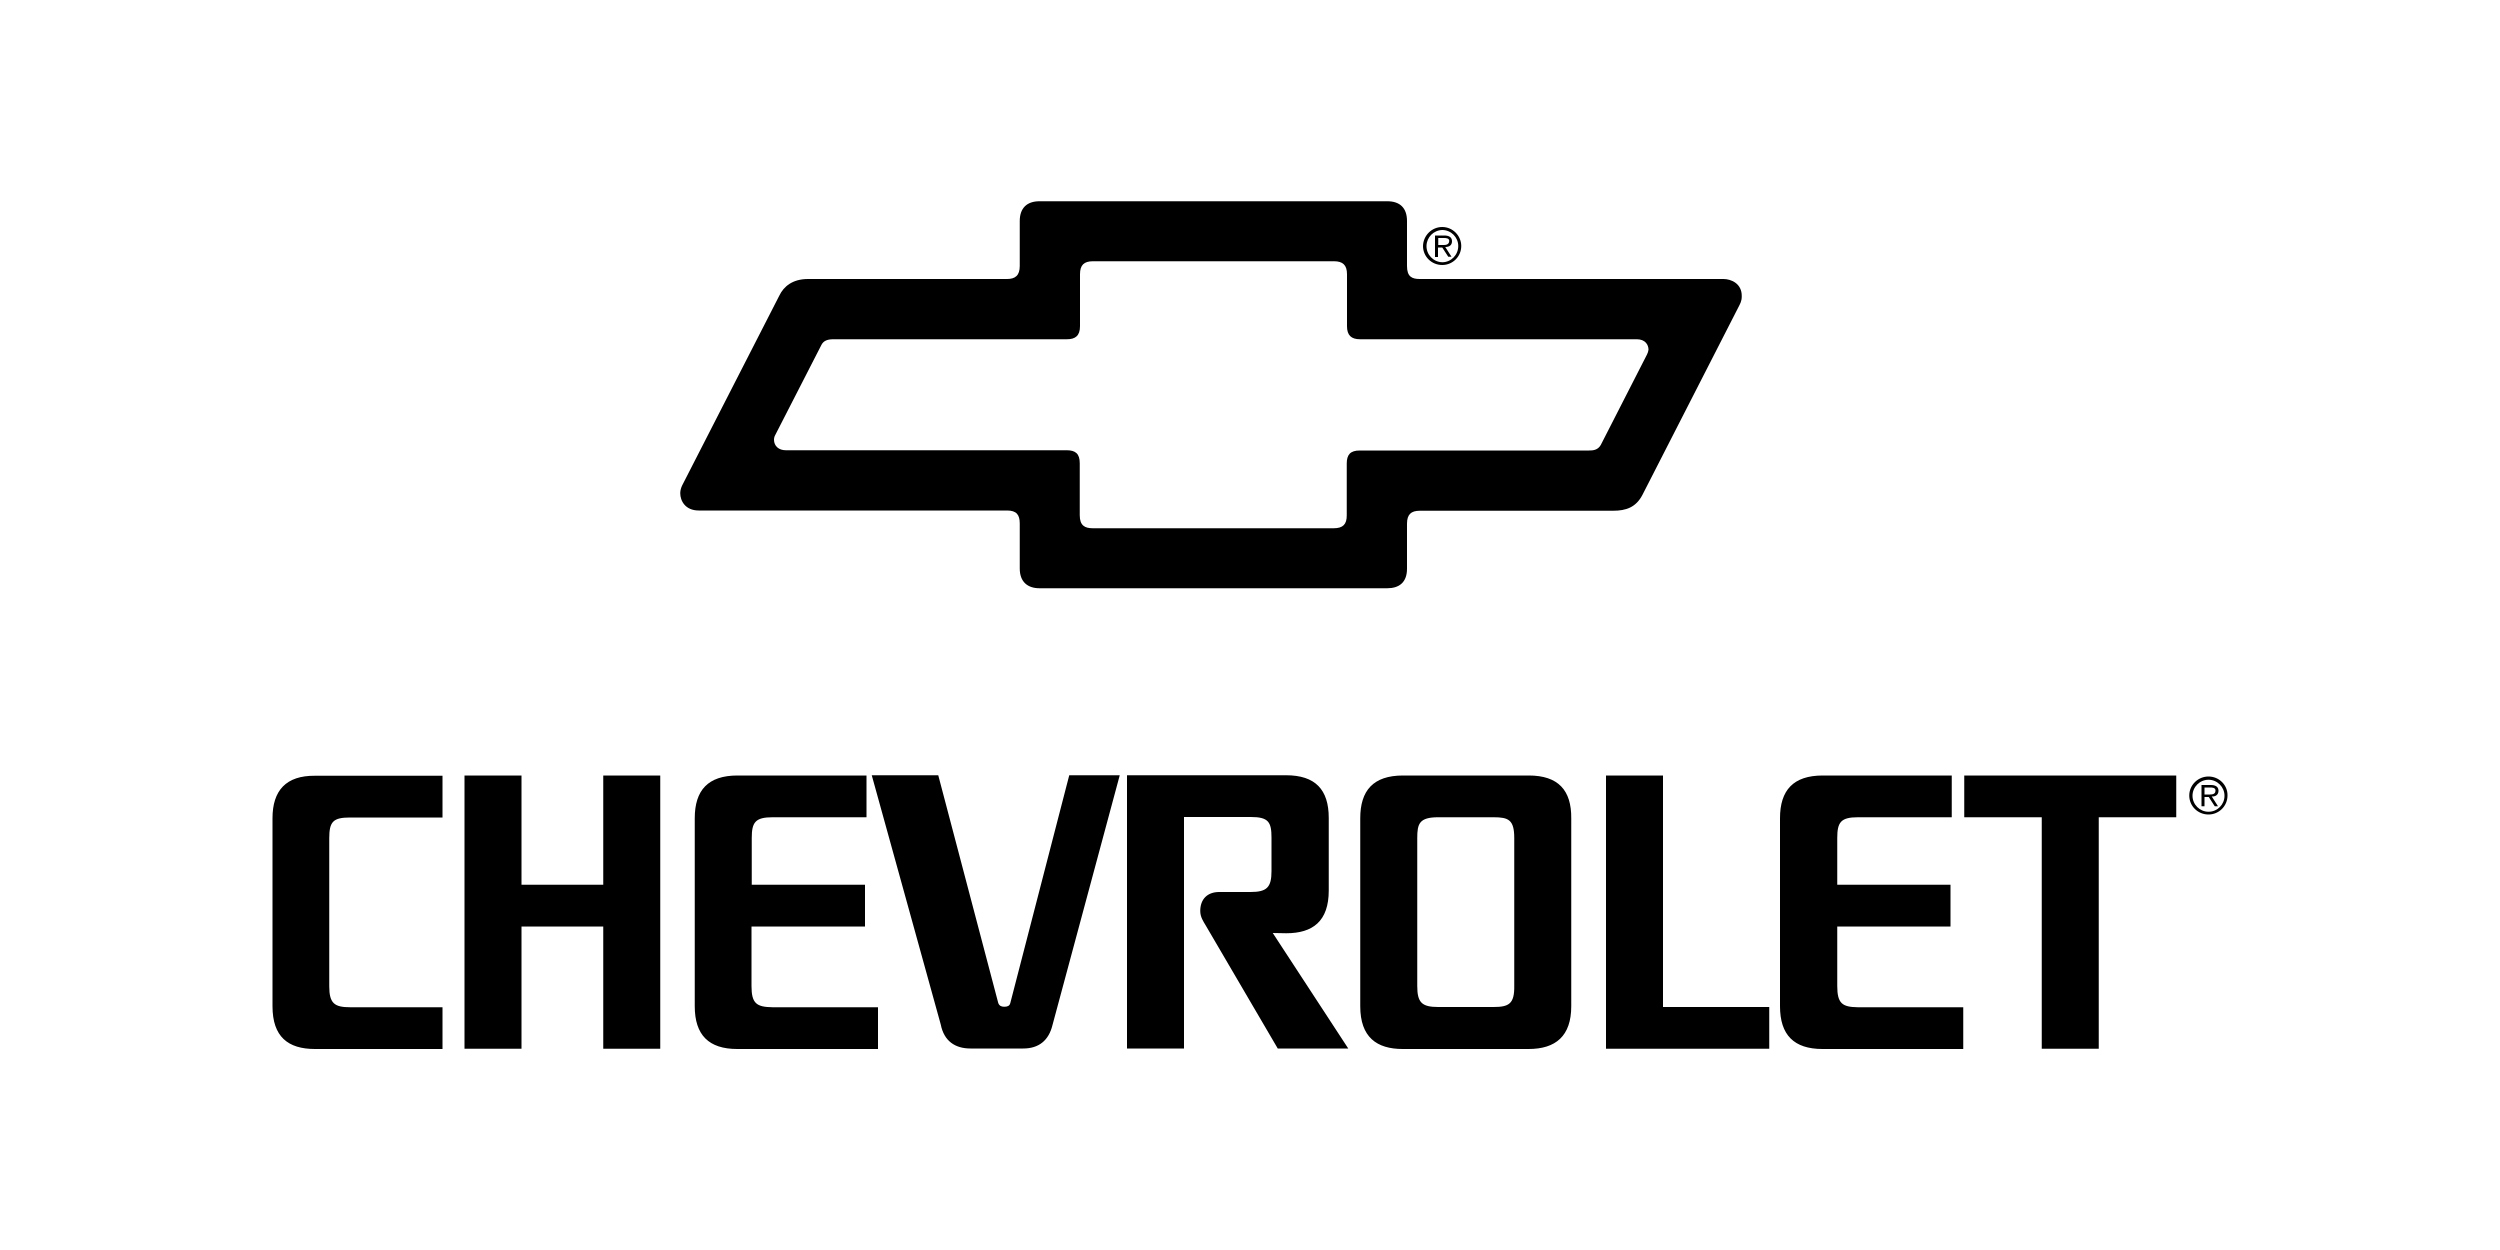 <svg xmlns="http://www.w3.org/2000/svg" xmlns:xlink="http://www.w3.org/1999/xlink" id="Layer_1" x="0px" y="0px" viewBox="0 0 1000 500" style="enable-background:new 0 0 1000 500;" xml:space="preserve"><style type="text/css">	.st0{fill-rule:evenodd;clip-rule:evenodd;}</style><g>	<path class="st0" d="M241.3,353.9h-32.7v-43.7h-22.8v109.3h22.8v-48.9h32.7l0,48.9h22.8V310.2h-22.8V353.9z M785.7,310.2v16.7h31  v92.6h22.8v-92.6h31v-16.7L785.7,310.2L785.7,310.2z M665.2,310.2h-22.8v109.3h65.3v-16.7h-42.5L665.2,310.2L665.2,310.2z   M404.1,401.3c-0.3,1.1-1.2,1.4-2.4,1.4c-1.2,0-2-0.4-2.4-1.5l-24-91.1h-26.6l27.6,99.7c1.3,6.6,5.7,9.6,11.9,9.6h21.1  c6.2,0,10.2-3.2,11.7-9.4l26.9-99.9h-20.2L404.1,401.3L404.1,401.3z M109,327.3l0,75.2c0,12.2,6.2,17.1,17,17.1l51,0v-16.7h-36.9  c-6.3,0-8.4-1.5-8.4-8.4l0-59.2c0-6.6,1.5-8.3,8.3-8.3H177v-16.7h-51C114.4,310.2,109,316.2,109,327.3L109,327.3z M300.6,394.4  l0-23.8H346v-16.7h-45.3l0-18.7c0-6.3,1.4-8.3,8.4-8.3h37.5v-16.7l-51.6,0c-11.8,0-17.1,5.9-17.1,17.1l0,75.2  c0,11.5,5.6,17.1,17,17.1l56.3,0v-16.7H309C302.6,402.8,300.6,401.4,300.6,394.4z M514.5,373.3c10.6,0,17-4.8,17-17.1l0-29  c0-11.4-5.4-17.1-17.1-17.1h-63.6v109.3h22.8v-92.6h26.7c7.1,0,8.3,2,8.3,8.3l0,13.3c0,6.5-1.8,8.4-8.4,8.4l-12.5,0  c-4.8,0-7.6,2.9-7.6,7.6c0,2.4,1.2,4.1,2.2,5.8l28.8,49.2h28.2l-30.2-46.2L514.5,373.3L514.5,373.3z M611.5,310.2h-50.3  c-12,0-17.1,6.1-17.1,17.1l0,75.2c0,12.4,6.6,17.1,17,17.1h50.3c10.9,0,17.1-5.2,17.1-17.1l0-75.2  C628.6,316.1,623.3,310.2,611.5,310.2L611.5,310.2z M597.4,402.8h-22.1c-6.6,0-8.4-1.8-8.4-8.4v-59.2c0-5.7,0.8-8.3,8.4-8.3h22.1  c6,0,8.3,1,8.3,8.3l0,59.2C605.8,401.5,603.6,402.8,597.4,402.8L597.4,402.8z M734.9,394.4l0-23.8h45.3v-16.7h-45.3v-18.7  c0-6.3,1.4-8.3,8.3-8.3h37.5v-16.7l-51.6,0c-11.8,0-17.1,5.9-17.1,17.1l0,75.2c0,11.5,5.6,17.1,17,17.1l56.3,0v-16.7h-42.2  C736.9,402.8,734.9,401.4,734.9,394.4z M689.4,111.6l-121.5,0c-3.1,0-5.1-0.9-5.1-5.2v-18c0-5.2-2.8-7.9-7.9-7.9l-139.1,0  c-5.2,0-7.9,2.9-7.9,7.9l0,18c0,3.8-1.8,5.2-5.1,5.2l-79.6,0c-6.1,0-9.7,2.9-11.5,6.7l-38.8,75.8c-0.5,1-0.8,2.1-0.8,3.2  c0,3,2,6.9,7.4,6.9l123.3,0c3.8,0,5.1,1.7,5.1,5.2l0,18c0,5.4,3.2,7.9,7.9,7.9l69.6,0l69.5,0c4.7,0,7.9-2.3,7.9-7.8l0-18  c0-3.7,1.6-5.2,5.1-5.2l77.3,0c5.3,0,9.2-1.4,11.8-6.4l38.3-74.9c0.8-1.6,1.4-2.5,1.4-4.5C696.8,113.4,692.4,111.6,689.4,111.6  L689.4,111.6z M658.8,141.8L640.3,178c-1.2,2.1-3.2,2.2-4.7,2.2h-91.7c-3.8,0-5.2,1.7-5.2,5.2l0,20.8c0,3.5-1.5,5.1-5.2,5.1h-48.2  l-48.2,0c-3.2,0-5.2-1.1-5.2-5.2l0-20.8c0-3.8-1.7-5.2-5.2-5.2H314.3c-2.8,0-4.7-1.7-4.7-4.2c0-0.7,0.2-1.4,0.5-1.9l18.5-36.1  c0.7-1.3,1.9-2.2,4.7-2.2l93.5,0c3.2,0,5.2-1.3,5.2-5.2l0-20.8c0-3.7,1.6-5.2,5.2-5.2l96.4,0c3.5,0,5.2,1.5,5.2,5.2l0,20.8  c0,3.6,1.7,5.2,5.2,5.2h110.7c3.5,0,4.7,2.3,4.7,4.2C659.3,140.6,659.1,141.2,658.8,141.8L658.8,141.8z"></path>	<path class="st0" d="M580.8,96.5c0-1.8-1.5-2.3-3.1-2.3h-3.7v8.6h1.2V99h1.7l2.4,3.7h1.3l-2.5-3.9  C579.7,98.8,580.8,98.1,580.8,96.5z M577.5,98h-2.2v-2.8h2.3c0.9,0,2.1,0.1,2.1,1.2C579.6,97.3,579.2,98,577.5,98L577.5,98z"></path>	<path class="st0" d="M576.9,90.8c-4.2,0-7.6,3.4-7.7,7.6c0,0,0,0,0,0c0,4.2,3.4,7.6,7.7,7.6c4.2,0,7.6-3.4,7.6-7.6  C584.5,94.3,581.1,90.8,576.9,90.8z M576.9,104.9c-3.6-0.1-6.4-3.1-6.3-6.6c0.1-3.4,2.8-6.2,6.3-6.3c3.5,0,6.4,2.9,6.4,6.4  C583.3,102,580.4,104.9,576.9,104.9z M887.4,316.3c0-1.8-1.5-2.3-3.1-2.3h-3.7v8.5h1.2v-3.7h1.7l2.4,3.7h1.3l-2.5-3.9  C886.2,318.7,887.4,317.9,887.4,316.3L887.4,316.3z M884,317.8h-2.2V315h2.3c0.9,0,2.1,0.1,2.1,1.2  C886.2,317.1,885.8,317.8,884,317.8L884,317.8z"></path>	<path class="st0" d="M883.4,310.6c-4.2,0-7.7,3.4-7.7,7.6s3.4,7.6,7.7,7.6c4.2,0,7.6-3.4,7.6-7.6  C891.1,314.1,887.7,310.6,883.4,310.6z M883.4,324.7c-3.5,0-6.4-2.9-6.4-6.4s2.9-6.4,6.4-6.4c3.5,0,6.4,2.9,6.4,6.4  C889.8,321.8,887,324.7,883.4,324.7L883.4,324.7z"></path></g></svg>